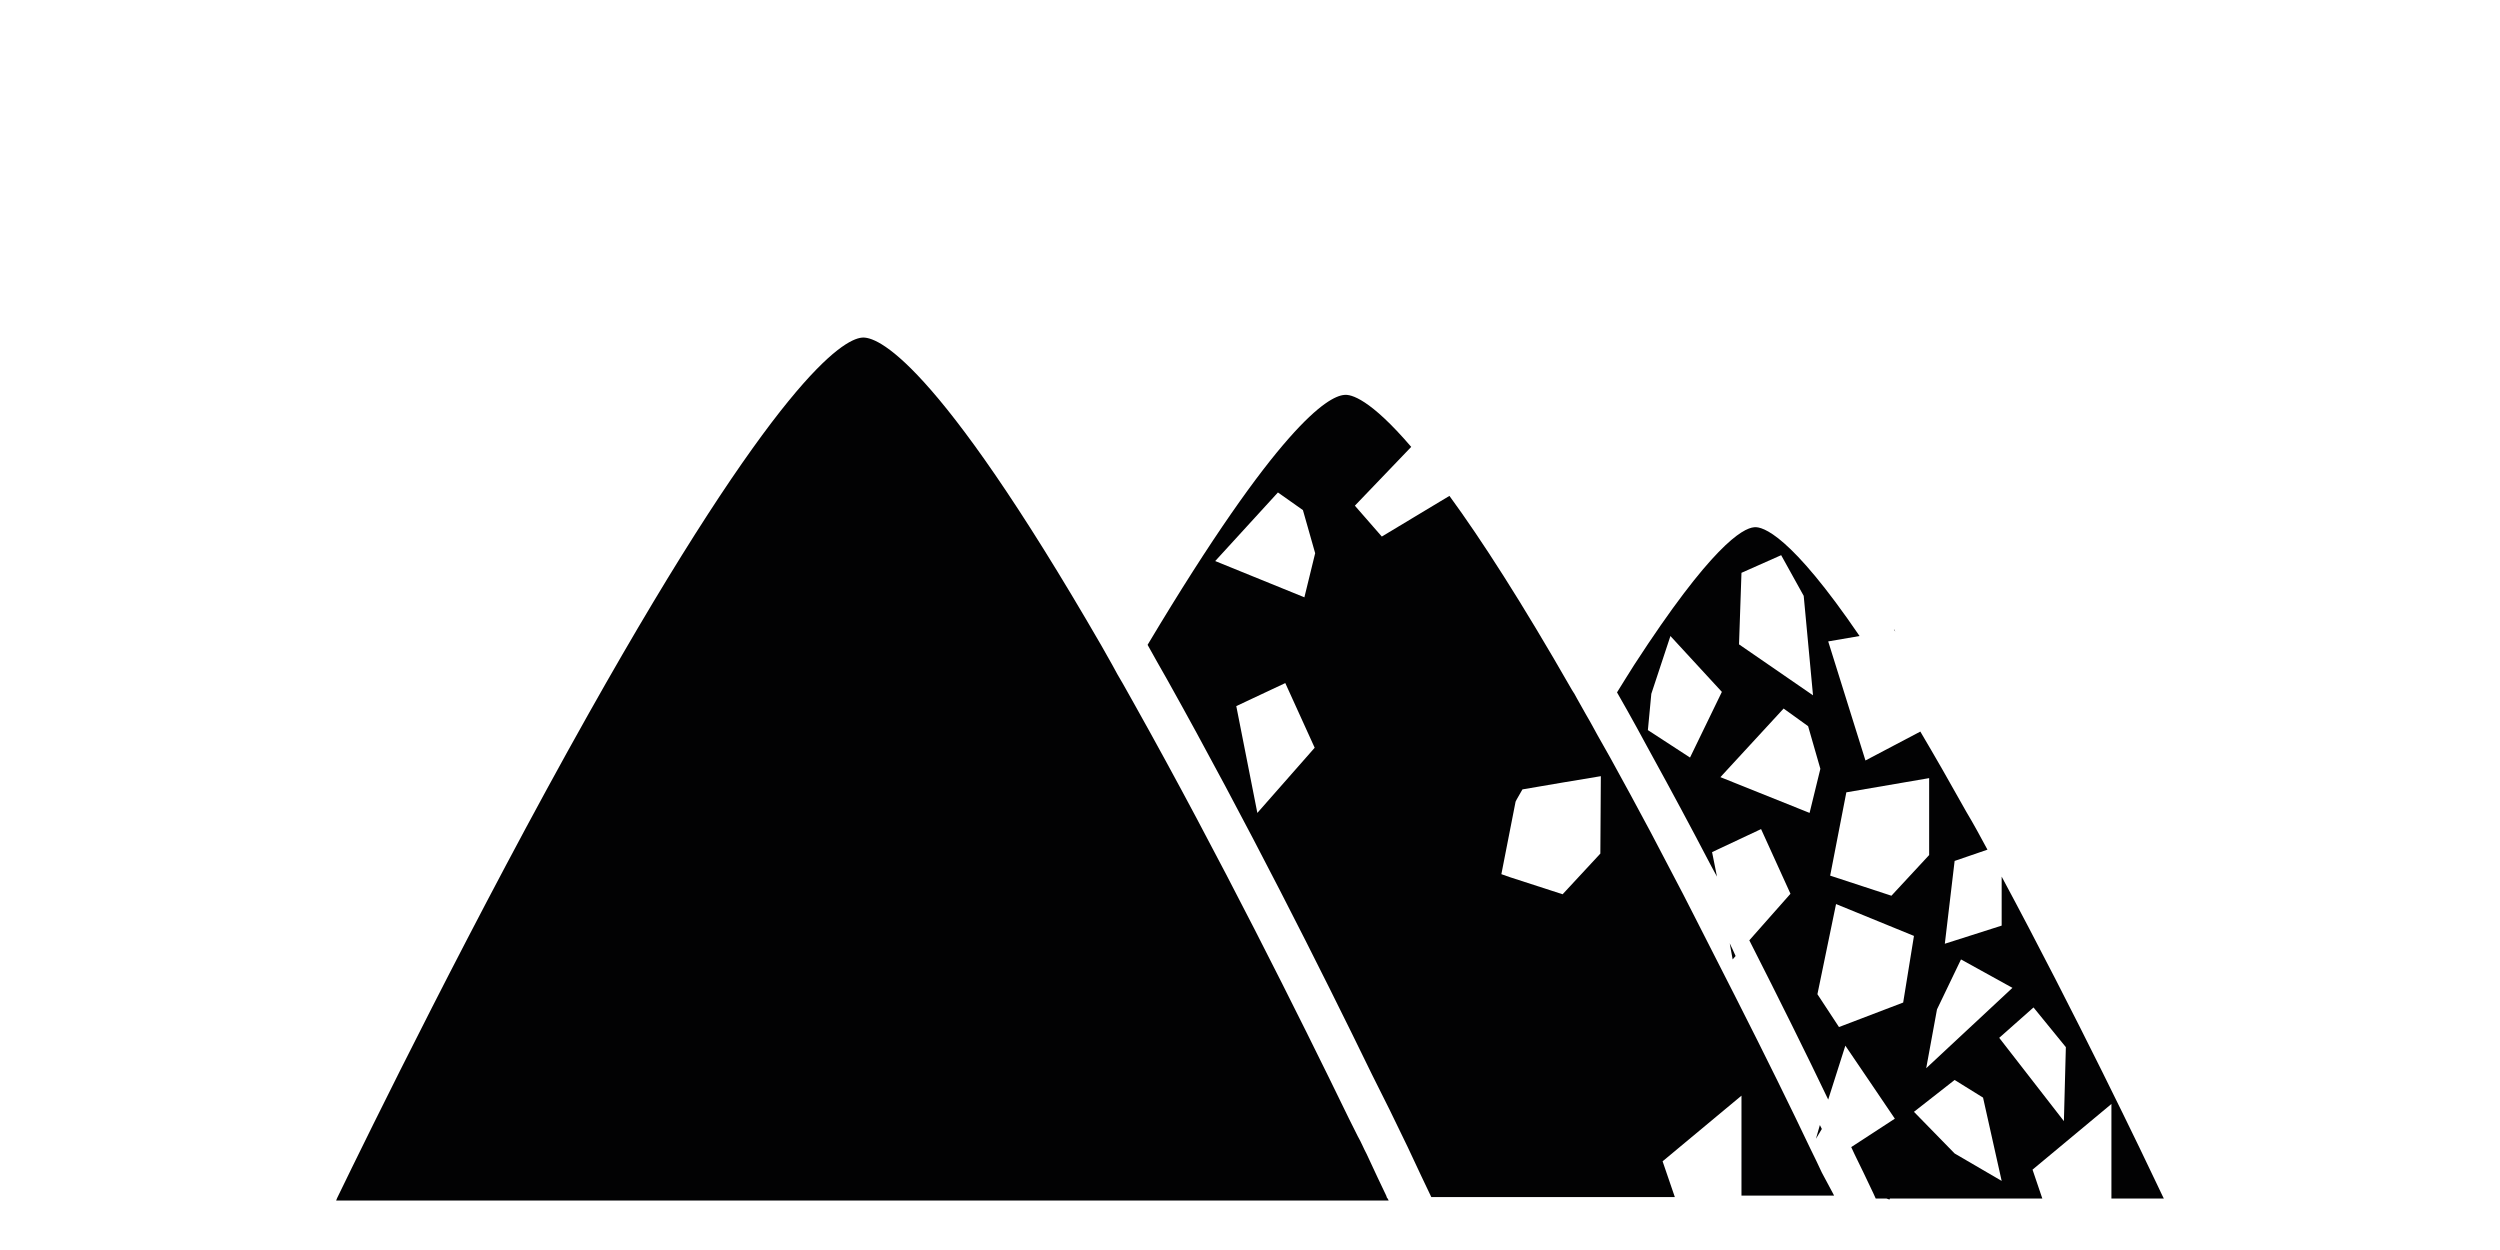 <?xml version="1.0" encoding="utf-8"?>
<!-- Generator: Adobe Illustrator 25.0.0, SVG Export Plug-In . SVG Version: 6.00 Build 0)  -->
<svg version="1.1" id="Ebene_1" xmlns="http://www.w3.org/2000/svg" xmlns:xlink="http://www.w3.org/1999/xlink" x="0px" y="0px"
	 width="510.2px" height="255.1px" viewBox="0 0 510.2 255.1" style="enable-background:new 0 0 510.2 255.1;" xml:space="preserve"
	>
<style type="text/css">
	.st0{fill:#020203;}
</style>
<path class="st0" d="M441.6,244.6l-0.2-0.4c-4.2-8.9-17.7-37-32.9-65.3v10l-11.6,3.7l2-16.9l6.7-2.3c-1.4-2.6-2.8-5.2-4.3-7.7
	c-3.4-6.1-6.5-11.5-9.4-16.4l-11.2,5.9l-7.6-24.3l6.4-1.1c-14.1-20.7-19.8-22.4-21.5-22.2c-2.4,0.2-8.8,3.9-24.5,28.1
	c-1.1,1.8-2.3,3.6-3.5,5.6l2.1,3.7c1.3,2.3,2.6,4.7,3.9,7.1c1.4,2.5,2.7,5,4.1,7.5c2,3.7,4,7.4,5.9,11c1.5,2.8,2.9,5.6,4.4,8.3l-1-5
	l10-4.7l6,13.2l-8.4,9.5c6.2,12.2,11.8,23.5,16.1,32.5l3.5-11l5.7,8.4l4.4,6.5l-8.9,5.8c0.9,2,1.8,3.7,2.5,5.2l2,4.2l0.5,1.1h2.2
	l0.6,0.2l0.1-0.2h31.1l-2-5.9l16.1-13.4v19.3L441.6,244.6z M400.2,195.8l10.5,5.8L393.1,218l2.2-12L400.2,195.8z M376.8,161.7
	l16.9-2.9v15.7l-7.7,8.3l-12.5-4.1L376.8,161.7z M355.4,116.9l8.1-3.6l4.6,8.3l1.9,20.3l-15.1-10.4L355.4,116.9z M344.9,154.6
	l-8.6-5.6l0.7-7.4l3.9-11.8l10.5,11.4L344.9,154.6z M351.1,158.6l12.9-14l5,3.6l2.5,8.7l-2.2,9L351.1,158.6z M388.4,204.6l-13.1,5
	l-4.4-6.7l3.8-18.4l15.9,6.5L388.4,204.6z M398.9,235.4l-8.3-8.5l8.3-6.5l5.8,3.6l3.8,17L398.9,235.4z M421.2,228.8L408,211.8l7-6.2
	l6.6,8.1L421.2,228.8z"/>
<path class="st0" d="M371.8,239.3c-0.7-1.5-1.5-3.2-2.4-5c-3.7-7.8-9-18.6-15.2-30.8c-2.7-5.3-5.5-10.8-8.4-16.5l-2.3-4.5
	c-2.2-4.2-4.4-8.4-6.6-12.6c-2.7-5.1-5.5-10.2-8.3-15.3l-2.6-4.6l-0.6-1.1c-0.6-1.1-1.2-2.2-1.8-3.2s-1.2-2.2-1.8-3.2
	c-0.3-0.6-0.6-1.1-1-1.7c-10.3-18-18.5-30.7-25-39.6l-13.8,8.3l-5.5-6.3l11.5-12c-8.4-9.8-12.3-10.8-13.7-10.6
	c-3.3,0.3-13.4,6.3-40.1,51c1.3,2.3,2.6,4.7,4,7.1c16.1,28.8,31.4,59.2,41.8,80.6c0.6,1.2,1.2,2.4,1.8,3.6l1.8,3.6
	c2.7,5.5,4.9,10.1,6.5,13.6l2,4.2h49.7l-2.5-7.3l16.1-13.4V244h18.9l-0.2-0.4L371.8,239.3z M260.8,100.5l5.1,3.6l2.5,8.8l-2.2,9
	l-18.2-7.4L260.8,100.5z M256.6,165.9l-4.3-21.8l10-4.7l6,13.2L256.6,165.9z M326.6,174.2l-7.7,8.3l-10.8-3.5l-1.7-0.6l0.9-4.6
	l2-10.2l0.2-0.4l1.2-2.1l4.1-0.7l4.1-0.7l7.8-1.3L326.6,174.2z"/>
<path class="st0" d="M370.6,232.4l1.2-2l-0.4-0.8L370.6,232.4z"/>
<path class="st0" d="M283.1,244.5c-0.1-0.1-0.1-0.3-0.2-0.5c-1-2.1-2.4-5-4-8.5c-0.6-1.1-1.1-2.4-1.8-3.6l-1.8-3.6
	c-10-20.6-26.6-53.9-43.8-84.6l-2.3-4.1c-0.8-1.3-1.5-2.6-2.2-3.9s-1.5-2.6-2.2-3.9c-34.2-59.2-46-63.2-48.9-62.9
	c-4,0.4-17.5,8.7-55.8,76.8c-23,40.9-45.1,86-51.3,98.8l-0.2,0.5h214.8l-0.2-0.4L283.1,244.5z"/>
<path class="st0" d="M386.6,128.5h-0.1l0.3,0.4L386.6,128.5z"/>
<path class="st0" d="M353,192.5l0.6,3.3l0.6-0.7C353.8,194.2,353.4,193.3,353,192.5z"/>
</svg>
